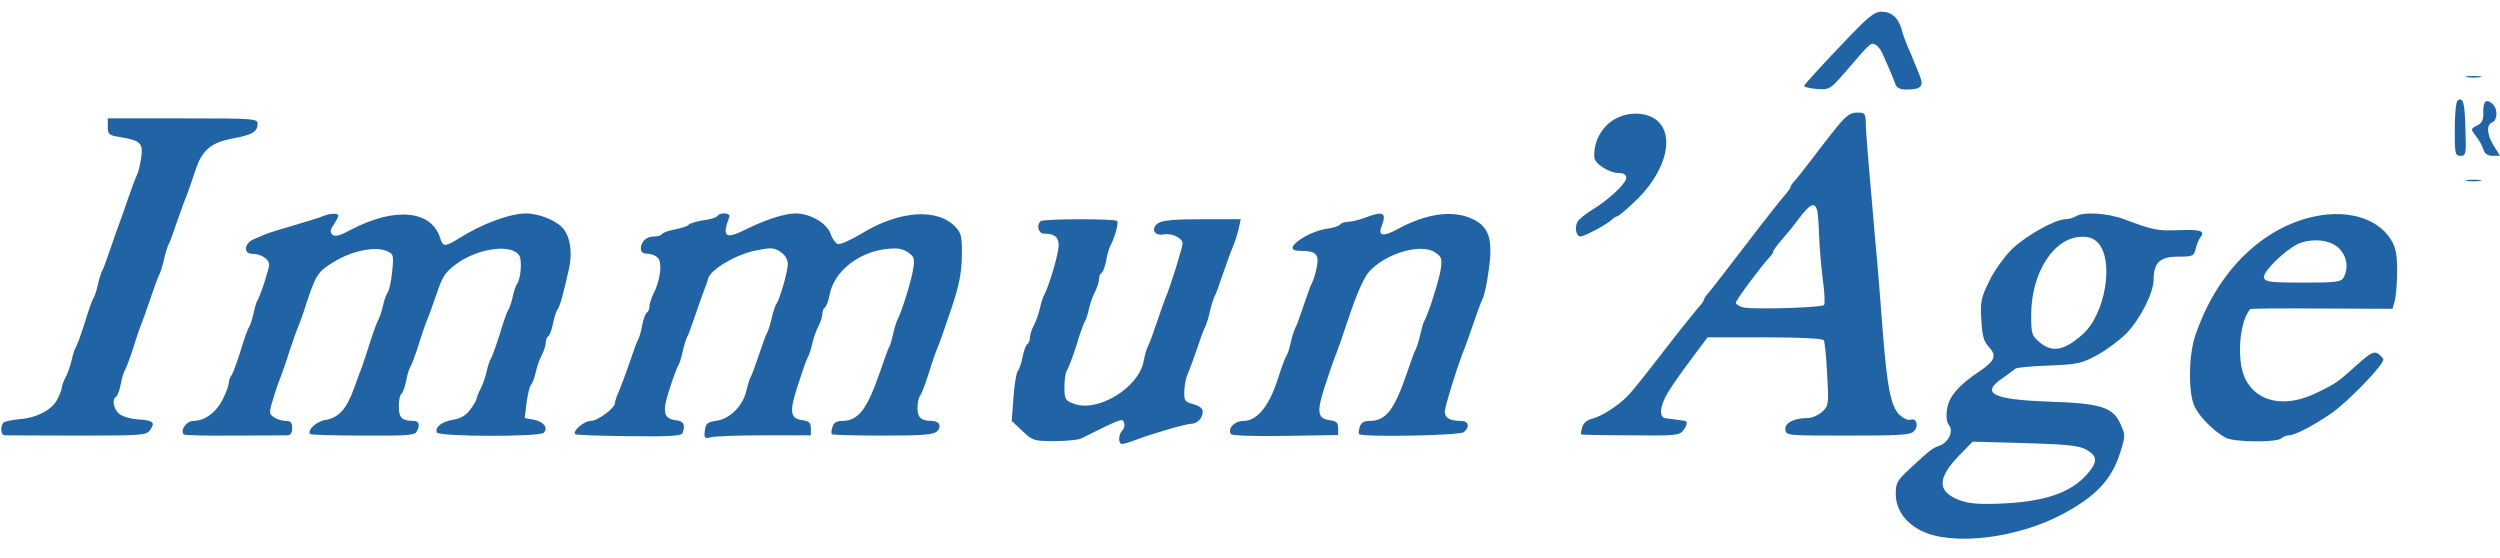<svg height="558" viewBox="7.6 10 867.6 185.5" width="2500" xmlns="http://www.w3.org/2000/svg"><path d="m645.7 22.5c-6.5 6.8-11.9 12.8-12 13.2s1.9.9 4.4 1.1c4.4.3 4.6.2 10-6 8.4-9.8 8.7-10.1 10.1-9.5.7.2 1.9 1.5 2.5 2.8 1.4 3 3.9 8.8 4.7 11.1.4 1.2 1.6 1.8 3.8 1.8 5 0 6.1-1.1 4.7-4.6-.6-1.6-1.5-3.8-2-4.9-.4-1.1-1.4-3.6-2.3-5.5-.8-1.9-1.8-4.6-2.1-6-1.1-3.9-3.5-6-6.9-6-2.7 0-4.8 1.8-14.9 12.5zm218.1 10.2c1.2.2 3.2.2 4.5 0 1.2-.2.2-.4-2.3-.4s-3.5.2-2.2.4zm-3.3 8.1c-.6.4-1 4.9-1 10 0 8.5.1 9.2 2 9.2s2-.6 1.7-9.2c-.2-9.2-.8-11.4-2.7-10zm8.9 3.9c.1 2.9-.4 3.9-2.2 4.8-2.2 1.2-2.2 1.2-.4 3.6 1.1 1.3 2.2 3.4 2.6 4.6.5 1.6 1.5 2.3 3.2 2.3h2.6l-2.1-3.4c-2.5-3.9-2.7-7.4-.6-8.2 1.8-.7 2-4.5.3-6.2-2.2-2.2-3.5-1.3-3.4 2.5zm-299.3 1.6c-5.7 2-9.6 8-9.2 14.2.1 2.3 5.2 5.5 8.7 5.5 1.5 0 2.4.6 2.4 1.6 0 1.9-6.1 7.7-11.8 11.1-2.3 1.4-4.7 3.3-5.2 4.3-1 2-.4 5 1.1 5 1.3 0 9.2-4.2 10.7-5.7.7-.7 1.7-1.3 2-1.3.4 0 3-2.1 5.8-4.8 10.2-9.4 14.1-21.4 9.1-27.4-2.6-3.3-8.5-4.4-13.6-2.5zm75.2 3.4c-2.2 2.7-6.1 7.7-8.8 11.3s-5.5 7.1-6.2 7.8-1.3 1.7-1.3 2c0 .4-1 1.8-2.3 3.2-1.2 1.4-7.4 9.2-13.7 17.5-6.3 8.2-12 15.6-12.7 16.3s-1.3 1.7-1.3 2c0 .4-1 1.8-2.3 3.2-1.2 1.4-6.6 8.1-11.9 15s-10.8 13.8-12.3 15.3c-3.3 3.4-9.1 7.2-12.6 8-1.6.4-2.9 1.6-3.2 2.9-.4 1.2-.5 2.3-.4 2.5.2.1 7.9.3 17.2.3 15.1.2 17 0 18.2-1.6 1.6-2.2 1.7-3.4.1-3.5-.7-.1-2-.3-2.8-.4s-2.3-.3-3.2-.4c-2.7-.2-2.2-4.4.9-9.4 1.4-2.3 5.1-7.5 8.1-11.5l5.4-7.2h19.9c12.3 0 20 .4 20.4 1s.9 5.9 1.2 11.8c.6 10.4.5 10.9-1.7 13-1.3 1.2-3.6 2.2-5.1 2.2-4.8 0-8.1 1.8-7.7 4.1.3 2 .8 2 21.7 2 17.6 0 21.7-.2 22.9-1.5 1.8-1.8.9-4.8-1.2-4-.9.3-2.5-.5-3.9-1.8-2.9-2.9-4.2-9.6-5.7-28.8-.6-8-1.7-22.2-2.6-31.5-2.6-29.6-3.3-37.9-3.3-41.3-.1-2.9-.4-3.2-3-3.2-2.3 0-3.8 1.1-6.8 4.7zm-7 29.5c.2 1.3.5 5 .6 8.3s.6 9.9 1.2 14.8c.7 4.8.9 9.1.5 9.5-1 .9-24.9 1.6-28.1.8-1.4-.4-2.5-1.1-2.5-1.6 0-.9 8.7-12.6 11.7-15.8.7-.7 1.3-1.6 1.3-2s1.3-2.2 2.9-4 4.4-5.2 6.2-7.7c3.8-5 5.4-5.6 6.2-2.3zm-593.3-29.3c0 2.7.4 3 4.3 3.6 7.1 1.2 8 2.1 7.3 7.1-.3 2.4-1 5.2-1.5 6.1-.5 1-1.9 4.7-3.1 8.3s-2.6 7.4-3 8.5-1.8 4.9-3 8.5-2.5 7.2-3 8c-.4.9-1.1 3.1-1.5 5s-1.1 3.9-1.5 4.5c-.4.5-1.8 4.4-3 8.5-1.3 4.1-2.7 7.9-3.1 8.5-.4.5-1 2.5-1.4 4.3s-1.3 4.5-2.1 6-1.4 3.2-1.4 3.9c0 .6-.8 2.5-1.7 4.2-2.1 3.5-7.2 6.1-13 6.5-2.2.2-4.6.7-5.2 1-1.5 1-1.4 4.6.2 4.6.6 0 11.9.1 25.1.1 21.8 0 23.9-.1 25.2-1.8 2-2.7 1.3-3.5-3.9-3.8-2.8-.2-5.6-1-6.8-2-2-1.9-2.5-5-1-5.9.5-.3 1.2-2.3 1.6-4.3.4-2.1 1-4.3 1.4-4.8.4-.6 1.8-4.2 3-8 1.2-3.9 2.6-7.9 3.1-9 .4-1.1 1.8-4.9 3-8.5s2.5-7.2 3-8c.4-.9 1.1-3.1 1.5-5s1.1-4.1 1.5-5c.5-.8 1.8-4.4 3-8s2.8-7.9 3.5-9.5c.6-1.7 2-5.6 3-8.7 2.3-6.9 5.4-9.5 13.3-10.9 6.4-1.2 8.2-2.3 8.2-5 0-1.8-1.2-1.9-26-1.9h-26zm818.8 18.8c1.2.2 3.2.2 4.5 0 1.2-.2.2-.4-2.3-.4s-3.5.2-2.2.4zm-744.3 12.3c-1.1.5-5.4 1.8-9.5 3s-8.4 2.5-9.5 2.9c-1.1.5-3.2 1.3-4.7 2-3.4 1.3-3.9 5.1-.7 5.1 3 0 5.9 1.8 5.9 3.8-.1 1.7-3 10.8-4.2 12.7-.3.5-.9 2.6-1.3 4.5s-1.1 3.9-1.5 4.5c-.4.5-1.8 4.4-3 8.5-1.3 4.1-2.7 7.9-3.2 8.4-.4.6-.8 1.6-.8 2.4s-.9 3.4-2.1 5.7c-2.3 4.6-6.3 7.5-10.2 7.5-2.4 0-4.7 3.3-3.3 4.7.3.3 8.1.5 17.3.4 9.2 0 17.6-.1 18.6-.1 1.1 0 1.7-.8 1.7-2.5 0-1.9-.5-2.5-2.3-2.5-1.3 0-3.1-.6-4.1-1.3-1.7-1.2-1.7-1.6-.1-6.7.9-3 2.1-6.4 2.6-7.5.4-1.1 1.8-4.9 2.9-8.5 1.2-3.6 2.5-7.4 3-8.5s1.9-4.9 3-8.5c3.2-9.6 3.9-10.8 9.3-14.1 6.1-3.8 14-5.5 18.1-4 2.8 1.1 2.9 1.3 2.3 7.2-.3 3.3-1 6.5-1.5 7.2s-1.3 2.8-1.7 4.7-1.1 3.9-1.4 4.5c-.4.5-1.8 4.1-3 8-1.2 3.8-2.5 7.7-2.8 8.5s-1.6 4.2-2.8 7.6c-2.6 7.3-5.4 10.4-10.1 11.1-3.1.5-6.4 3.7-5.1 4.9.2.2 8.4.5 18.2.5 14.1.1 17.9-.1 18.6-1.2 1.4-2.3 1-3.9-1-3.9-4 0-5.1-1.1-5.1-5 0-2.2.4-4.1.9-4.4s1.2-2.3 1.6-4.3c.4-2.1 1-4.3 1.4-4.8.4-.6 1.8-4.2 3-8 1.2-3.9 2.6-7.9 3.1-9s1.9-5.1 3.2-8.8c1.9-5.8 3-7.4 6.8-10.2 7.7-5.6 19.6-7.1 21.9-2.7.9 1.8.4 8-.9 9.7-.4.5-1.1 2.6-1.5 4.5s-1.1 3.9-1.5 4.5c-.4.5-1.8 4.4-3 8.5-1.3 4.1-2.7 7.9-3.1 8.5-.4.5-1 2.5-1.4 4.3s-1.3 4.5-2.1 6-1.4 3.1-1.4 3.5-1 2.1-2.2 3.8c-1.5 2-3.4 3.1-6 3.5-3.9.7-6.3 2.5-5.6 4.4.5 1.5 35.6 1.6 37.1.1 1.6-1.6.1-3.8-3.4-4.5l-3.2-.6.6-5.1c.4-2.8 1-5.6 1.5-6.3.6-.6 1.3-2.6 1.7-4.4s1.3-4.5 2.1-6 1.4-3.5 1.4-4.4.4-1.9.9-2.2 1.2-2.3 1.6-4.3c.4-2.1 1.1-4.3 1.5-4.8.9-1.1 2.2-5.9 4.1-14.5 1.2-5.5.4-10.7-2-13.7-2.3-2.8-8.4-5.3-13-5.3-5.5 0-15.5 3.7-23.3 8.7-4.7 2.9-5.5 2.9-6.4 0-2.9-9.8-15.6-11.1-30.9-3.1-4.1 2.2-5.7 2.6-6.6 1.7-.8-.8-.7-1.7.5-3.4.9-1.3 1.6-2.7 1.6-3.1 0-1-2.9-.9-5.5.2zm137.1-.1c-.3.5-2.6 1.2-5.1 1.5-2.4.4-4.7 1.1-5 1.6-.3.4-2.3 1.1-4.5 1.5s-4.2 1.1-4.6 1.6c-.3.5-1.5.9-2.8.9-2.7 0-4.6 1.8-4.6 4.2 0 1.2.8 1.8 2.4 1.8 1.3 0 2.9.7 3.6 1.5 1.5 1.8.7 7.8-1.5 12.1-.8 1.6-1.5 3.7-1.5 4.6s-.4 1.9-.9 2.2-1.2 2.2-1.6 4.2c-.3 2-1 4.4-1.5 5.3s-1.8 4.5-3 8.1-2.9 7.9-3.6 9.7c-.8 1.7-1.4 3.6-1.4 4.1 0 1.8-6 6.2-8.4 6.2-2.3 0-6.4 3.5-5.4 4.6.3.3 8.7.6 18.7.7 14.3.2 18.2-.1 18.6-1.1 1-2.8.4-4.1-2.1-4.4-4.6-.5-5.1-2.9-2.4-11 1.3-4 2.7-7.8 3.1-8.3.4-.6 1-2.6 1.4-4.5s1.1-4.1 1.5-5c.5-.8 1.8-4.4 3-8s2.6-7.4 3-8.5c.5-1.1 1.1-2.9 1.4-4 .9-3.1 9.5-8.2 16.3-9.6 5.4-1.1 6.4-1.1 8.7.4 1.7 1.1 2.6 2.7 2.6 4.3 0 2.6-2.8 12.2-4 13.9-.4.5-1.1 2.6-1.5 4.5s-1.1 4.1-1.5 5c-.5.8-1.8 4.4-3 8s-2.5 7.2-3 8c-.4.9-1 2.9-1.4 4.6-1.1 5-5.6 9.6-10.1 10.3-3.5.5-4 1-4.3 3.5-.3 2.6-.1 2.8 2 2.3 1.3-.4 9.6-.7 18.6-.7h16.2v-2.4c0-1.9-.6-2.5-2.6-2.8-4.6-.5-5-2.7-2-11.9 1.5-4.6 3-9.1 3.5-9.9.5-.9 1.2-3 1.6-4.9.4-1.8 1.3-4.4 2.1-5.9s1.4-3.5 1.4-4.4.4-1.9.9-2.2 1.2-2.3 1.6-4.3c1.4-7.9 9.6-14.6 19.2-15.9 4.1-.5 5.8-.3 7.9 1 2.3 1.6 2.5 2.2 1.9 5.9-.6 4.1-3.9 14.6-5.5 17.7-.4.9-1.1 3.1-1.5 5s-1 3.9-1.4 4.5c-.3.5-1.7 4.4-3.1 8.5-4.5 13-7.5 17-13.2 17-1.8 0-2.9.6-3.3 2.1-.4 1.1-.5 2.3-.2 2.5.3.3 8.2.5 17.7.5 13.8 0 17.6-.3 18.8-1.5 1.7-1.7.8-3.6-1.8-3.6-3.7 0-5-1.2-5-4.4 0-1.8.4-3.6.8-4.2.5-.5 1.9-4.1 3.1-7.9 1.2-3.9 2.6-7.9 3.1-9s2.6-7 4.6-13c2.9-8.6 3.7-12.7 3.8-18.7.1-6.7-.2-8-2.2-10.1-6.3-6.7-19.7-5.7-32.8 2.4-3.7 2.2-7.3 3.8-8.1 3.5s-1.9-1.9-2.5-3.6c-1.2-3.6-7.1-7-12-7-3.9 0-10.4 2.1-17.5 5.6-7 3.5-8.2 2.6-5.6-4.4.6-1.4-3.3-1.7-4.1-.3zm224.4.7c-1.9.7-4.5 1.3-5.7 1.3-1.2.1-2.4.5-2.7 1s-2.6 1.2-5 1.5c-4.5.7-10.6 4.1-11.4 6.3-.2.9.8 1.3 3 1.3 5.1 0 6.2 1.2 5.4 5.5-.4 2.1-1.1 4.5-1.6 5.4s-1.8 4.5-3 8.1-2.5 7.2-3 8c-.4.9-1.1 3.1-1.5 5s-1.1 3.9-1.5 4.5c-.4.5-1.8 4.3-3.1 8.4-2.9 9-7.1 14.1-11.7 14.1-3.2 0-5.7 2.7-4.4 4.6.4.5 8.2.8 19 .6l18.2-.3v-2.4c0-1.8-.6-2.4-2.6-2.7-4.6-.5-5-2.7-2-11.9 1.5-4.6 3.1-9.3 3.6-10.4s2.7-7.4 4.9-14c2.4-7.2 5-13.2 6.7-15.1 5.5-6.4 18-10.2 23-6.9 2.3 1.5 2.5 2.1 2 5.9-.6 3.9-4.4 15.8-5.8 18.1-.3.5-.9 2.6-1.3 4.5s-1.1 4.1-1.5 5c-.5.8-1.8 4.4-3 8-4.5 13.2-7.4 17-13.1 17-1.9 0-3 .6-3.4 2.1-.4 1.1-.5 2.3-.2 2.5 1.1 1.1 34.9.5 36.3-.7 2.2-1.8 1.7-3.9-1-3.9-3.8 0-5.6-1-5.6-3.2 0-1.7 4.7-16.9 7-22.3.4-1.1 1.8-4.9 3-8.5s2.6-7.3 3.1-8.3c.6-1 1.5-5.3 2.1-9.7 1.6-10.8.3-15.2-5.4-18-6.9-3.3-16-2.1-26.3 3.5-4.9 2.7-6.8 2.3-5.4-1.1 1.8-4.8.6-5.4-6.1-2.8zm247-.6c-.8.5-2.4 1-3.6 1-3.5 0-13.7 5.7-18.6 10.4-2.5 2.5-6.1 7.4-7.8 11-2.9 5.8-3.2 7.2-2.8 13.5.3 5.5.8 7.5 2.6 9.4 2.8 3 2.2 4.8-3.1 8.4-7.5 5-10.8 8.9-11.4 13.3-.4 2.5-.1 4.6.7 5.5 1.7 2-.3 6.1-3.3 7.1-2.4.8-3.2 1.4-10 7.7-4.7 4.3-5.2 5.2-5.2 9 0 5.3 3.2 10 8.8 12.8 10.8 5.4 33.3 2.7 49.2-5.8 11.7-6.3 17-12 20-21.6 1.7-5.5 1.7-5.9 0-9.6-2.6-5.9-6.8-7.2-25-7.8-19.6-.7-23.8-2.9-15.7-8.3 2-1.4 3.9-2.8 4.2-3.1.3-.4 5.5-.9 11.5-1.1 10.1-.4 11.5-.7 17-3.7 3.3-1.8 7.8-5.2 10.1-7.5 4.9-5.2 9.4-14.1 9.4-18.7 0-5.8 2.2-7.9 8.5-7.9 5.1 0 5.5-.2 6.1-2.8.4-1.5 1.1-3.3 1.7-4 1.7-2.1-.1-2.7-7.6-2.4-7.3.3-8.9 0-18.7-3.7-5.7-2.2-14.4-2.8-17-1.1zm7.7 9.2c5.7 6.2 2.5 24.9-5.4 31.8-6.4 5.7-10.6 6.4-15 2.6-2.6-2.2-2.8-3-2.8-9.3 0-14.8 7.9-27.1 17.6-27.2 2.5-.1 4.2.6 5.6 2.1zm-4.2 71.7c4.1 2.3 4.2 4.3.4 8.6-5.7 6.5-14.9 9.6-30.2 10.2-7.5.3-10.8 0-14.1-1.2-7.8-3-7.8-7.6.1-15.7l4.5-4.6 18.2.5c14.5.4 18.7.9 21.1 2.2zm77-80.3c-17.6 4.8-32 19.9-39.1 40.9-2.3 6.9-2.4 19.9-.2 24.5 1.7 3.6 6.6 8.5 10.7 10.8 2.8 1.6 17.9 1.8 19.5.2.5-.5 1.7-1 2.6-1 2.1-.1 7.6-2.9 14.2-7.3 6.1-4.1 19-17.5 18.5-19.1-.2-.5-1-1.4-1.9-2-1.3-.8-2.7-.1-6.6 3.4-7.4 6.6-7.7 6.9-14.3 10.1-11 5.5-21 3.6-25.1-4.7-3.1-6.4-2.1-19.7 1.7-24.2.2-.2 11.4-.3 24.9-.2l24.5.1.8-2.8c.4-1.5.8-6.2.8-10.3 0-6-.5-8.3-2.2-11-4.9-7.8-16.3-10.8-28.8-7.4zm11.2 10.9c2.5 2.8 2.9 6.5 1.3 9.6-1 1.7-2.2 1.9-14.1 1.9-10.9 0-13.1-.2-13.6-1.6-.8-2.1 8.6-11 13-12.3 5.2-1.6 10.9-.6 13.4 2.4zm-451-9.8c-1.5 1.4-.7 4.3 1.2 4.3 3.7 0 5.1 1.2 5.1 4.1 0 2.7-3.2 13.7-4.9 16.9-.5.9-1.2 3-1.6 4.9-.4 1.8-1.3 4.4-2.1 5.9s-1.4 3.5-1.4 4.4-.4 1.9-.9 2.2-1.2 2.3-1.6 4.3c-.4 2.1-1.1 4.3-1.7 5-.5.7-1.2 4.8-1.5 9.3l-.6 8 3.7 3.5c3.6 3.4 4.1 3.5 11.2 3.5 4.1 0 8.2-.4 9.2-.9 14.3-7.1 14.3-7.1 14.9-5.5.3.8.1 2-.6 2.7-1.4 1.4-1.5 4.7-.1 4.7.5 0 2.7-.6 4.7-1.4 6.1-2.3 17.5-5.6 19.3-5.6 2.1 0 4-2 4-4.2 0-1.1-1.1-2-3.2-2.6-3-.8-3.3-1.2-3.2-4.6.1-2.1.6-4.7 1.2-5.9.5-1.2 2-5.1 3.2-8.7s2.5-7.2 3-8c.4-.9 1.1-3.1 1.5-5s1.1-4.1 1.5-5c.5-.8 1.8-4.4 3-8s2.8-7.9 3.5-9.5c.7-1.7 1.6-4.5 2-6.3l.7-3.2h-13.4c-9.7 0-13.9.4-15.3 1.4-2.6 1.8-1.4 4.5 1.8 3.9 2.9-.6 6.7 1.2 6.7 3.1 0 1.4-4.3 15.3-6 19.1-.4 1.1-1.8 4.9-3 8.5s-2.5 7.2-3 8.1-1.2 3.2-1.5 5.2c-1.8 9.4-16.4 18.1-24.6 14.6-2.6-1-2.9-1.6-2.9-5.8 0-2.6.4-5.1.9-5.7.4-.5 1.9-4.3 3.2-8.4 1.2-4.1 2.6-8 3-8.5.4-.6 1-2.5 1.4-4.3s1.3-4.5 2.1-6 1.4-3.5 1.4-4.4.4-1.9.9-2.2 1.2-2.2 1.6-4.2c.3-2 1-4.4 1.5-5.3 1.5-2.8 2.9-7.9 2.3-8.5-.9-.8-25.8-.8-26.6.1z" fill="#2164a6"/></svg>